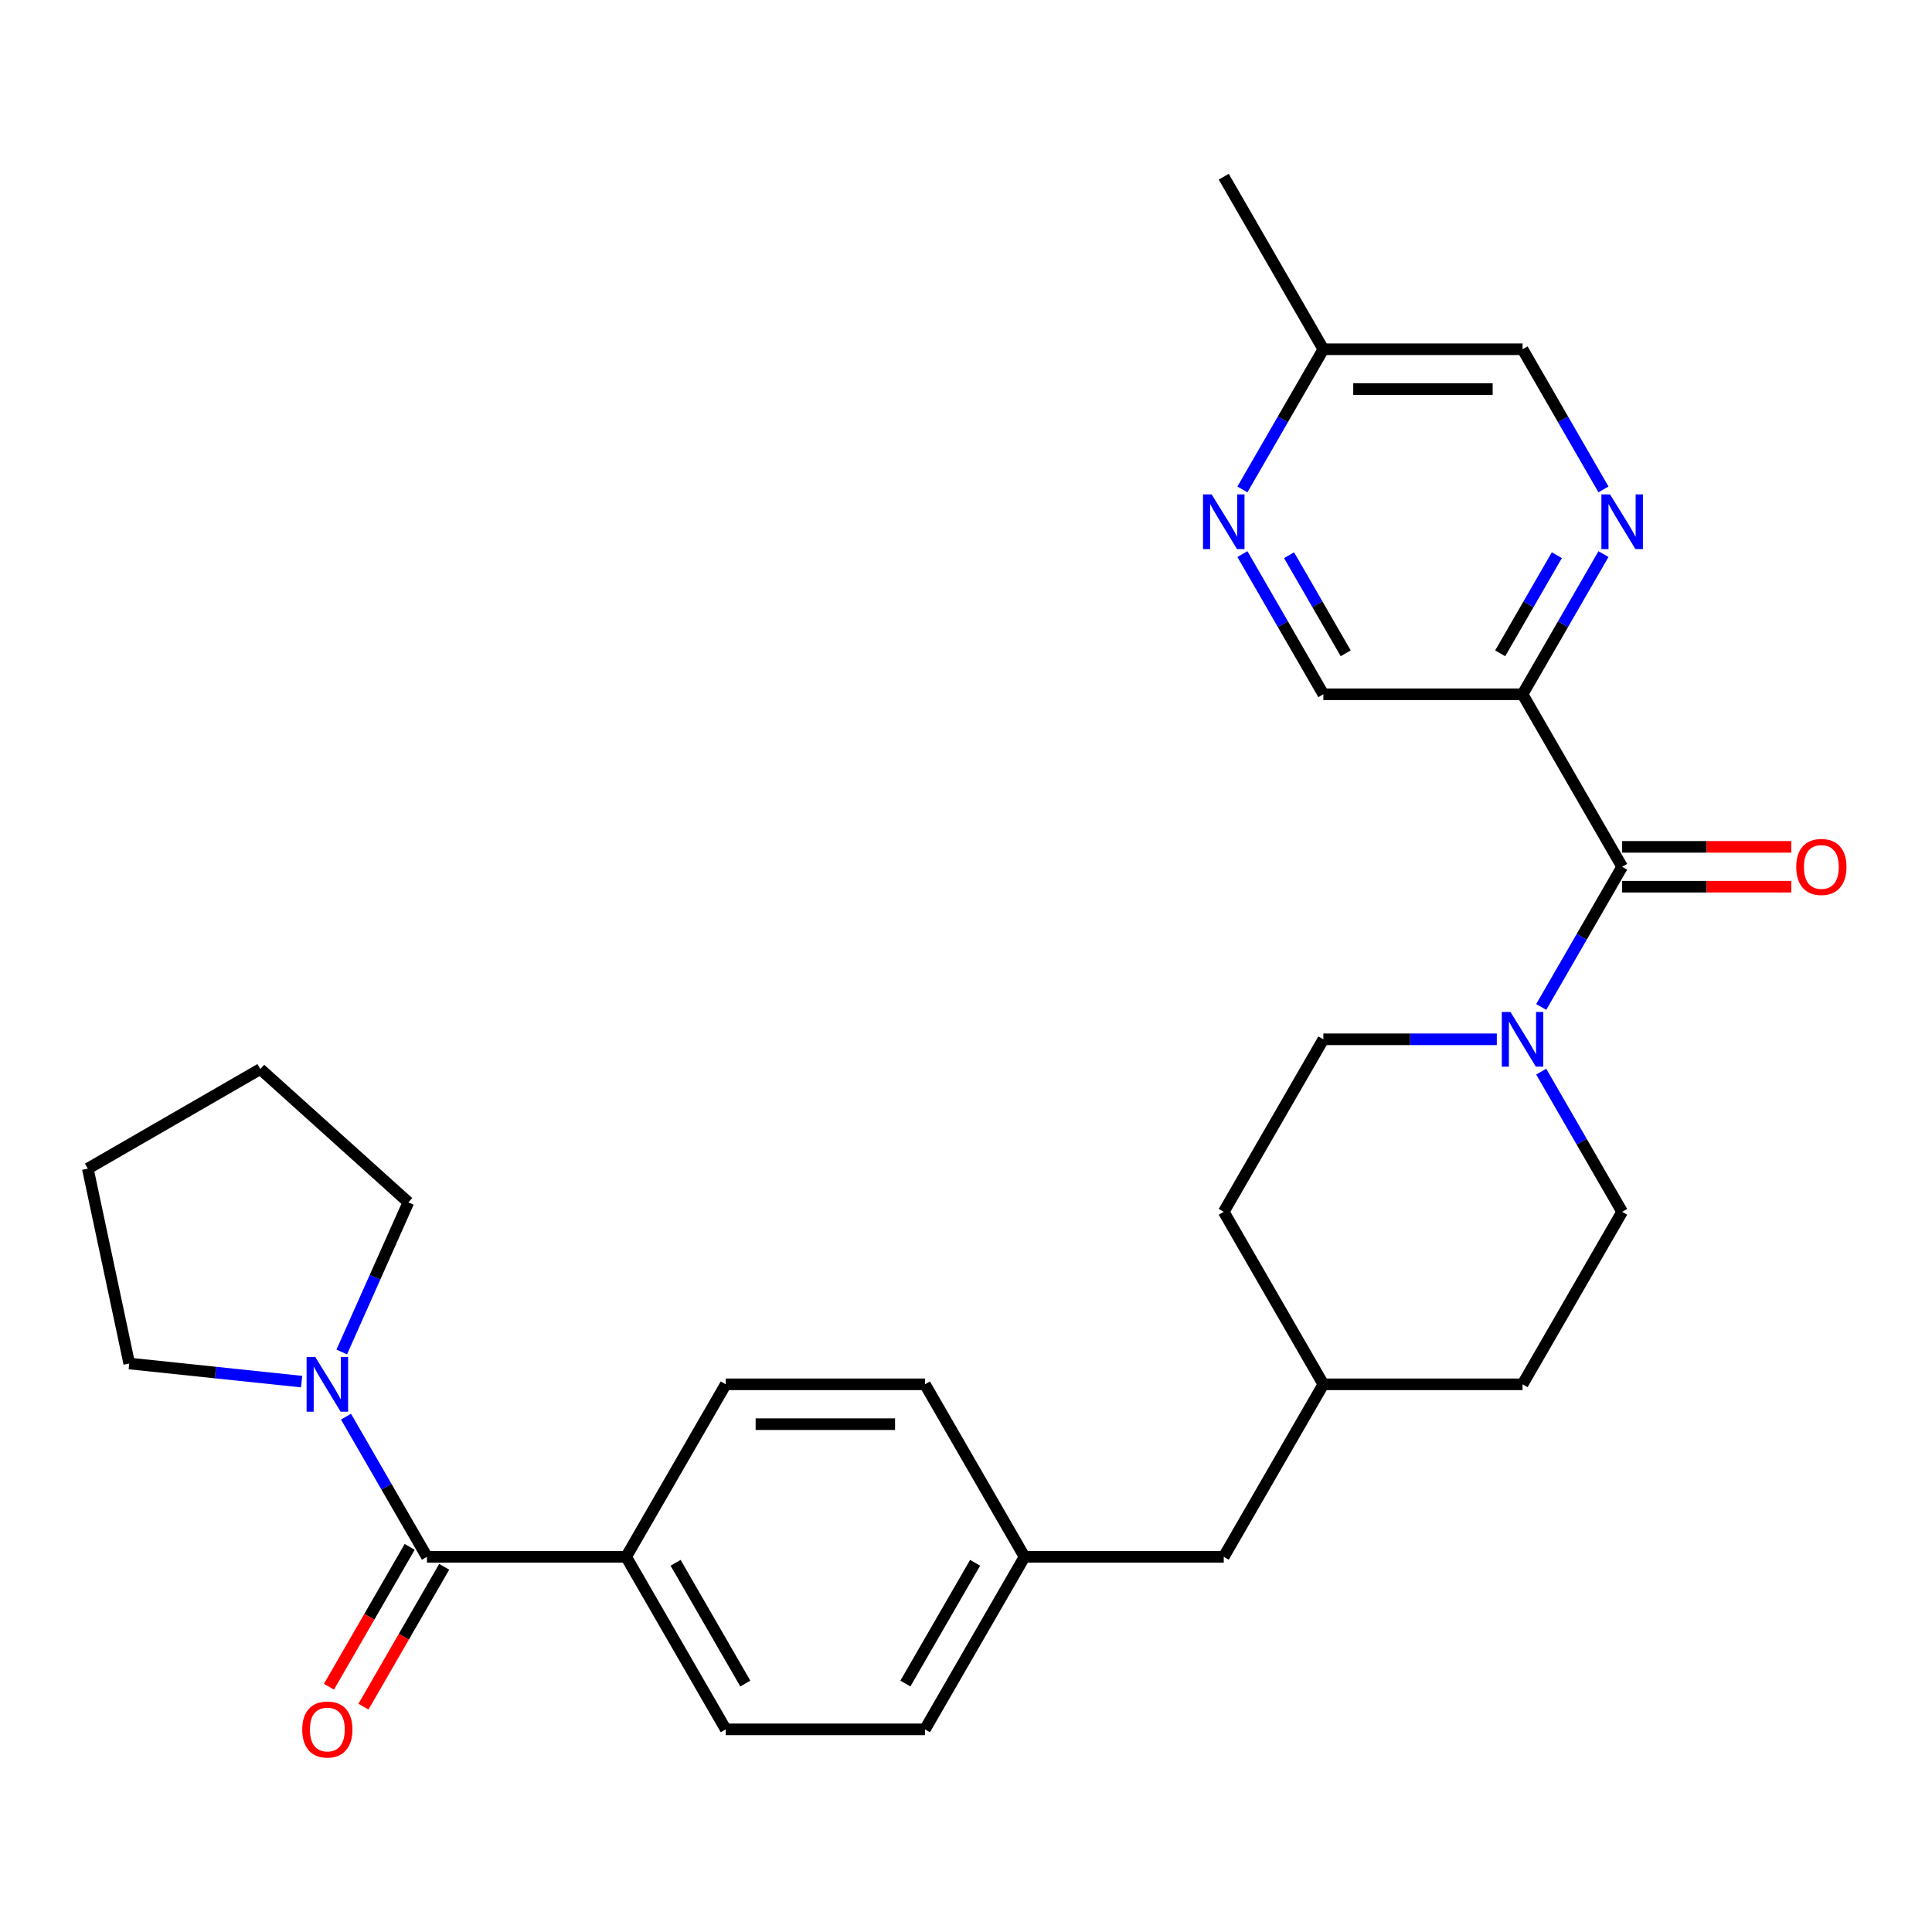 <?xml version='1.0' encoding='iso-8859-1'?>
<svg version='1.1' baseProfile='full'
              xmlns='http://www.w3.org/2000/svg'
                      xmlns:rdkit='http://www.rdkit.org/xml'
                      xmlns:xlink='http://www.w3.org/1999/xlink'
                  xml:space='preserve'
width='1000px' height='1000px' viewBox='0 0 1000 1000'>
<!-- END OF HEADER -->
<rect style='opacity:1.0;fill:#FFFFFF;stroke:none' width='1000' height='1000' x='0' y='0'> </rect>
<path class='bond-1' d='M 839.623,448.646 L 788.07,359.353' style='fill:none;fill-rule:evenodd;stroke:#000000;stroke-width:6px;stroke-linecap:butt;stroke-linejoin:miter;stroke-opacity:1' />
<path class='bond-2' d='M 839.623,448.646 L 818.678,484.923' style='fill:none;fill-rule:evenodd;stroke:#000000;stroke-width:6px;stroke-linecap:butt;stroke-linejoin:miter;stroke-opacity:1' />
<path class='bond-2' d='M 818.678,484.923 L 797.733,521.201' style='fill:none;fill-rule:evenodd;stroke:#0000FF;stroke-width:6px;stroke-linecap:butt;stroke-linejoin:miter;stroke-opacity:1' />
<path class='bond-8' d='M 839.623,458.956 L 883.387,458.956' style='fill:none;fill-rule:evenodd;stroke:#000000;stroke-width:6px;stroke-linecap:butt;stroke-linejoin:miter;stroke-opacity:1' />
<path class='bond-8' d='M 883.387,458.956 L 927.152,458.956' style='fill:none;fill-rule:evenodd;stroke:#FF0000;stroke-width:6px;stroke-linecap:butt;stroke-linejoin:miter;stroke-opacity:1' />
<path class='bond-8' d='M 839.623,438.335 L 883.387,438.335' style='fill:none;fill-rule:evenodd;stroke:#000000;stroke-width:6px;stroke-linecap:butt;stroke-linejoin:miter;stroke-opacity:1' />
<path class='bond-8' d='M 883.387,438.335 L 927.152,438.335' style='fill:none;fill-rule:evenodd;stroke:#FF0000;stroke-width:6px;stroke-linecap:butt;stroke-linejoin:miter;stroke-opacity:1' />
<path class='bond-0' d='M 220.986,805.816 L 324.092,805.816' style='fill:none;fill-rule:evenodd;stroke:#000000;stroke-width:6px;stroke-linecap:butt;stroke-linejoin:miter;stroke-opacity:1' />
<path class='bond-3' d='M 220.986,805.816 L 200.041,769.539' style='fill:none;fill-rule:evenodd;stroke:#000000;stroke-width:6px;stroke-linecap:butt;stroke-linejoin:miter;stroke-opacity:1' />
<path class='bond-3' d='M 200.041,769.539 L 179.096,733.261' style='fill:none;fill-rule:evenodd;stroke:#0000FF;stroke-width:6px;stroke-linecap:butt;stroke-linejoin:miter;stroke-opacity:1' />
<path class='bond-9' d='M 212.057,800.661 L 191.158,836.858' style='fill:none;fill-rule:evenodd;stroke:#000000;stroke-width:6px;stroke-linecap:butt;stroke-linejoin:miter;stroke-opacity:1' />
<path class='bond-9' d='M 191.158,836.858 L 170.259,873.056' style='fill:none;fill-rule:evenodd;stroke:#FF0000;stroke-width:6px;stroke-linecap:butt;stroke-linejoin:miter;stroke-opacity:1' />
<path class='bond-9' d='M 229.915,810.971 L 209.017,847.169' style='fill:none;fill-rule:evenodd;stroke:#000000;stroke-width:6px;stroke-linecap:butt;stroke-linejoin:miter;stroke-opacity:1' />
<path class='bond-9' d='M 209.017,847.169 L 188.118,883.366' style='fill:none;fill-rule:evenodd;stroke:#FF0000;stroke-width:6px;stroke-linecap:butt;stroke-linejoin:miter;stroke-opacity:1' />
<path class='bond-4' d='M 788.07,359.353 L 809.015,323.076' style='fill:none;fill-rule:evenodd;stroke:#000000;stroke-width:6px;stroke-linecap:butt;stroke-linejoin:miter;stroke-opacity:1' />
<path class='bond-4' d='M 809.015,323.076 L 829.96,286.798' style='fill:none;fill-rule:evenodd;stroke:#0000FF;stroke-width:6px;stroke-linecap:butt;stroke-linejoin:miter;stroke-opacity:1' />
<path class='bond-4' d='M 776.495,338.159 L 791.156,312.765' style='fill:none;fill-rule:evenodd;stroke:#000000;stroke-width:6px;stroke-linecap:butt;stroke-linejoin:miter;stroke-opacity:1' />
<path class='bond-4' d='M 791.156,312.765 L 805.818,287.371' style='fill:none;fill-rule:evenodd;stroke:#0000FF;stroke-width:6px;stroke-linecap:butt;stroke-linejoin:miter;stroke-opacity:1' />
<path class='bond-7' d='M 788.07,359.353 L 684.964,359.353' style='fill:none;fill-rule:evenodd;stroke:#000000;stroke-width:6px;stroke-linecap:butt;stroke-linejoin:miter;stroke-opacity:1' />
<path class='bond-10' d='M 774.752,537.938 L 729.858,537.938' style='fill:none;fill-rule:evenodd;stroke:#0000FF;stroke-width:6px;stroke-linecap:butt;stroke-linejoin:miter;stroke-opacity:1' />
<path class='bond-10' d='M 729.858,537.938 L 684.964,537.938' style='fill:none;fill-rule:evenodd;stroke:#000000;stroke-width:6px;stroke-linecap:butt;stroke-linejoin:miter;stroke-opacity:1' />
<path class='bond-11' d='M 797.733,554.676 L 818.678,590.953' style='fill:none;fill-rule:evenodd;stroke:#0000FF;stroke-width:6px;stroke-linecap:butt;stroke-linejoin:miter;stroke-opacity:1' />
<path class='bond-11' d='M 818.678,590.953 L 839.623,627.231' style='fill:none;fill-rule:evenodd;stroke:#000000;stroke-width:6px;stroke-linecap:butt;stroke-linejoin:miter;stroke-opacity:1' />
<path class='bond-23' d='M 156.115,715.124 L 111.503,710.435' style='fill:none;fill-rule:evenodd;stroke:#0000FF;stroke-width:6px;stroke-linecap:butt;stroke-linejoin:miter;stroke-opacity:1' />
<path class='bond-23' d='M 111.503,710.435 L 66.891,705.746' style='fill:none;fill-rule:evenodd;stroke:#000000;stroke-width:6px;stroke-linecap:butt;stroke-linejoin:miter;stroke-opacity:1' />
<path class='bond-24' d='M 176.885,699.786 L 194.127,661.059' style='fill:none;fill-rule:evenodd;stroke:#0000FF;stroke-width:6px;stroke-linecap:butt;stroke-linejoin:miter;stroke-opacity:1' />
<path class='bond-24' d='M 194.127,661.059 L 211.37,622.331' style='fill:none;fill-rule:evenodd;stroke:#000000;stroke-width:6px;stroke-linecap:butt;stroke-linejoin:miter;stroke-opacity:1' />
<path class='bond-14' d='M 829.96,253.323 L 809.015,217.045' style='fill:none;fill-rule:evenodd;stroke:#0000FF;stroke-width:6px;stroke-linecap:butt;stroke-linejoin:miter;stroke-opacity:1' />
<path class='bond-14' d='M 809.015,217.045 L 788.07,180.768' style='fill:none;fill-rule:evenodd;stroke:#000000;stroke-width:6px;stroke-linecap:butt;stroke-linejoin:miter;stroke-opacity:1' />
<path class='bond-5' d='M 643.074,286.798 L 664.019,323.076' style='fill:none;fill-rule:evenodd;stroke:#0000FF;stroke-width:6px;stroke-linecap:butt;stroke-linejoin:miter;stroke-opacity:1' />
<path class='bond-5' d='M 664.019,323.076 L 684.964,359.353' style='fill:none;fill-rule:evenodd;stroke:#000000;stroke-width:6px;stroke-linecap:butt;stroke-linejoin:miter;stroke-opacity:1' />
<path class='bond-5' d='M 667.216,287.371 L 681.878,312.765' style='fill:none;fill-rule:evenodd;stroke:#0000FF;stroke-width:6px;stroke-linecap:butt;stroke-linejoin:miter;stroke-opacity:1' />
<path class='bond-5' d='M 681.878,312.765 L 696.539,338.159' style='fill:none;fill-rule:evenodd;stroke:#000000;stroke-width:6px;stroke-linecap:butt;stroke-linejoin:miter;stroke-opacity:1' />
<path class='bond-15' d='M 643.074,253.323 L 664.019,217.045' style='fill:none;fill-rule:evenodd;stroke:#0000FF;stroke-width:6px;stroke-linecap:butt;stroke-linejoin:miter;stroke-opacity:1' />
<path class='bond-15' d='M 664.019,217.045 L 684.964,180.768' style='fill:none;fill-rule:evenodd;stroke:#000000;stroke-width:6px;stroke-linecap:butt;stroke-linejoin:miter;stroke-opacity:1' />
<path class='bond-6' d='M 324.092,805.816 L 375.645,895.109' style='fill:none;fill-rule:evenodd;stroke:#000000;stroke-width:6px;stroke-linecap:butt;stroke-linejoin:miter;stroke-opacity:1' />
<path class='bond-6' d='M 349.684,808.899 L 385.771,871.404' style='fill:none;fill-rule:evenodd;stroke:#000000;stroke-width:6px;stroke-linecap:butt;stroke-linejoin:miter;stroke-opacity:1' />
<path class='bond-30' d='M 324.092,805.816 L 375.645,716.523' style='fill:none;fill-rule:evenodd;stroke:#000000;stroke-width:6px;stroke-linecap:butt;stroke-linejoin:miter;stroke-opacity:1' />
<path class='bond-21' d='M 684.964,537.938 L 633.411,627.231' style='fill:none;fill-rule:evenodd;stroke:#000000;stroke-width:6px;stroke-linecap:butt;stroke-linejoin:miter;stroke-opacity:1' />
<path class='bond-20' d='M 839.623,627.231 L 788.07,716.523' style='fill:none;fill-rule:evenodd;stroke:#000000;stroke-width:6px;stroke-linecap:butt;stroke-linejoin:miter;stroke-opacity:1' />
<path class='bond-12' d='M 375.645,716.523 L 478.751,716.523' style='fill:none;fill-rule:evenodd;stroke:#000000;stroke-width:6px;stroke-linecap:butt;stroke-linejoin:miter;stroke-opacity:1' />
<path class='bond-12' d='M 391.111,737.145 L 463.285,737.145' style='fill:none;fill-rule:evenodd;stroke:#000000;stroke-width:6px;stroke-linecap:butt;stroke-linejoin:miter;stroke-opacity:1' />
<path class='bond-13' d='M 375.645,895.109 L 478.751,895.109' style='fill:none;fill-rule:evenodd;stroke:#000000;stroke-width:6px;stroke-linecap:butt;stroke-linejoin:miter;stroke-opacity:1' />
<path class='bond-29' d='M 788.07,180.768 L 684.964,180.768' style='fill:none;fill-rule:evenodd;stroke:#000000;stroke-width:6px;stroke-linecap:butt;stroke-linejoin:miter;stroke-opacity:1' />
<path class='bond-29' d='M 772.604,201.389 L 700.43,201.389' style='fill:none;fill-rule:evenodd;stroke:#000000;stroke-width:6px;stroke-linecap:butt;stroke-linejoin:miter;stroke-opacity:1' />
<path class='bond-25' d='M 684.964,180.768 L 633.411,91.475' style='fill:none;fill-rule:evenodd;stroke:#000000;stroke-width:6px;stroke-linecap:butt;stroke-linejoin:miter;stroke-opacity:1' />
<path class='bond-16' d='M 530.305,805.816 L 633.411,805.816' style='fill:none;fill-rule:evenodd;stroke:#000000;stroke-width:6px;stroke-linecap:butt;stroke-linejoin:miter;stroke-opacity:1' />
<path class='bond-18' d='M 530.305,805.816 L 478.751,716.523' style='fill:none;fill-rule:evenodd;stroke:#000000;stroke-width:6px;stroke-linecap:butt;stroke-linejoin:miter;stroke-opacity:1' />
<path class='bond-19' d='M 530.305,805.816 L 478.751,895.109' style='fill:none;fill-rule:evenodd;stroke:#000000;stroke-width:6px;stroke-linecap:butt;stroke-linejoin:miter;stroke-opacity:1' />
<path class='bond-19' d='M 504.713,808.899 L 468.626,871.404' style='fill:none;fill-rule:evenodd;stroke:#000000;stroke-width:6px;stroke-linecap:butt;stroke-linejoin:miter;stroke-opacity:1' />
<path class='bond-17' d='M 633.411,805.816 L 684.964,716.523' style='fill:none;fill-rule:evenodd;stroke:#000000;stroke-width:6px;stroke-linecap:butt;stroke-linejoin:miter;stroke-opacity:1' />
<path class='bond-22' d='M 788.07,716.523 L 684.964,716.523' style='fill:none;fill-rule:evenodd;stroke:#000000;stroke-width:6px;stroke-linecap:butt;stroke-linejoin:miter;stroke-opacity:1' />
<path class='bond-28' d='M 633.411,627.231 L 684.964,716.523' style='fill:none;fill-rule:evenodd;stroke:#000000;stroke-width:6px;stroke-linecap:butt;stroke-linejoin:miter;stroke-opacity:1' />
<path class='bond-26' d='M 66.891,705.746 L 45.455,604.893' style='fill:none;fill-rule:evenodd;stroke:#000000;stroke-width:6px;stroke-linecap:butt;stroke-linejoin:miter;stroke-opacity:1' />
<path class='bond-27' d='M 211.37,622.331 L 134.747,553.34' style='fill:none;fill-rule:evenodd;stroke:#000000;stroke-width:6px;stroke-linecap:butt;stroke-linejoin:miter;stroke-opacity:1' />
<path class='bond-31' d='M 45.455,604.893 L 134.747,553.34' style='fill:none;fill-rule:evenodd;stroke:#000000;stroke-width:6px;stroke-linecap:butt;stroke-linejoin:miter;stroke-opacity:1' />
<path  class='atom-3' d='M 781.81 523.778
L 791.09 538.778
Q 792.01 540.258, 793.49 542.938
Q 794.97 545.618, 795.05 545.778
L 795.05 523.778
L 798.81 523.778
L 798.81 552.098
L 794.93 552.098
L 784.97 535.698
Q 783.81 533.778, 782.57 531.578
Q 781.37 529.378, 781.01 528.698
L 781.01 552.098
L 777.33 552.098
L 777.33 523.778
L 781.81 523.778
' fill='#0000FF'/>
<path  class='atom-4' d='M 163.173 702.363
L 172.453 717.363
Q 173.373 718.843, 174.853 721.523
Q 176.333 724.203, 176.413 724.363
L 176.413 702.363
L 180.173 702.363
L 180.173 730.683
L 176.293 730.683
L 166.333 714.283
Q 165.173 712.363, 163.933 710.163
Q 162.733 707.963, 162.373 707.283
L 162.373 730.683
L 158.693 730.683
L 158.693 702.363
L 163.173 702.363
' fill='#0000FF'/>
<path  class='atom-5' d='M 833.363 255.901
L 842.643 270.901
Q 843.563 272.381, 845.043 275.061
Q 846.523 277.741, 846.603 277.901
L 846.603 255.901
L 850.363 255.901
L 850.363 284.221
L 846.483 284.221
L 836.523 267.821
Q 835.363 265.901, 834.123 263.701
Q 832.923 261.501, 832.563 260.821
L 832.563 284.221
L 828.883 284.221
L 828.883 255.901
L 833.363 255.901
' fill='#0000FF'/>
<path  class='atom-6' d='M 627.151 255.901
L 636.431 270.901
Q 637.351 272.381, 638.831 275.061
Q 640.311 277.741, 640.391 277.901
L 640.391 255.901
L 644.151 255.901
L 644.151 284.221
L 640.271 284.221
L 630.311 267.821
Q 629.151 265.901, 627.911 263.701
Q 626.711 261.501, 626.351 260.821
L 626.351 284.221
L 622.671 284.221
L 622.671 255.901
L 627.151 255.901
' fill='#0000FF'/>
<path  class='atom-9' d='M 929.729 448.726
Q 929.729 441.926, 933.089 438.126
Q 936.449 434.326, 942.729 434.326
Q 949.009 434.326, 952.369 438.126
Q 955.729 441.926, 955.729 448.726
Q 955.729 455.606, 952.329 459.526
Q 948.929 463.406, 942.729 463.406
Q 936.489 463.406, 933.089 459.526
Q 929.729 455.646, 929.729 448.726
M 942.729 460.206
Q 947.049 460.206, 949.369 457.326
Q 951.729 454.406, 951.729 448.726
Q 951.729 443.166, 949.369 440.366
Q 947.049 437.526, 942.729 437.526
Q 938.409 437.526, 936.049 440.326
Q 933.729 443.126, 933.729 448.726
Q 933.729 454.446, 936.049 457.326
Q 938.409 460.206, 942.729 460.206
' fill='#FF0000'/>
<path  class='atom-10' d='M 156.433 895.189
Q 156.433 888.389, 159.793 884.589
Q 163.153 880.789, 169.433 880.789
Q 175.713 880.789, 179.073 884.589
Q 182.433 888.389, 182.433 895.189
Q 182.433 902.069, 179.033 905.989
Q 175.633 909.869, 169.433 909.869
Q 163.193 909.869, 159.793 905.989
Q 156.433 902.109, 156.433 895.189
M 169.433 906.669
Q 173.753 906.669, 176.073 903.789
Q 178.433 900.869, 178.433 895.189
Q 178.433 889.629, 176.073 886.829
Q 173.753 883.989, 169.433 883.989
Q 165.113 883.989, 162.753 886.789
Q 160.433 889.589, 160.433 895.189
Q 160.433 900.909, 162.753 903.789
Q 165.113 906.669, 169.433 906.669
' fill='#FF0000'/>
</svg>
